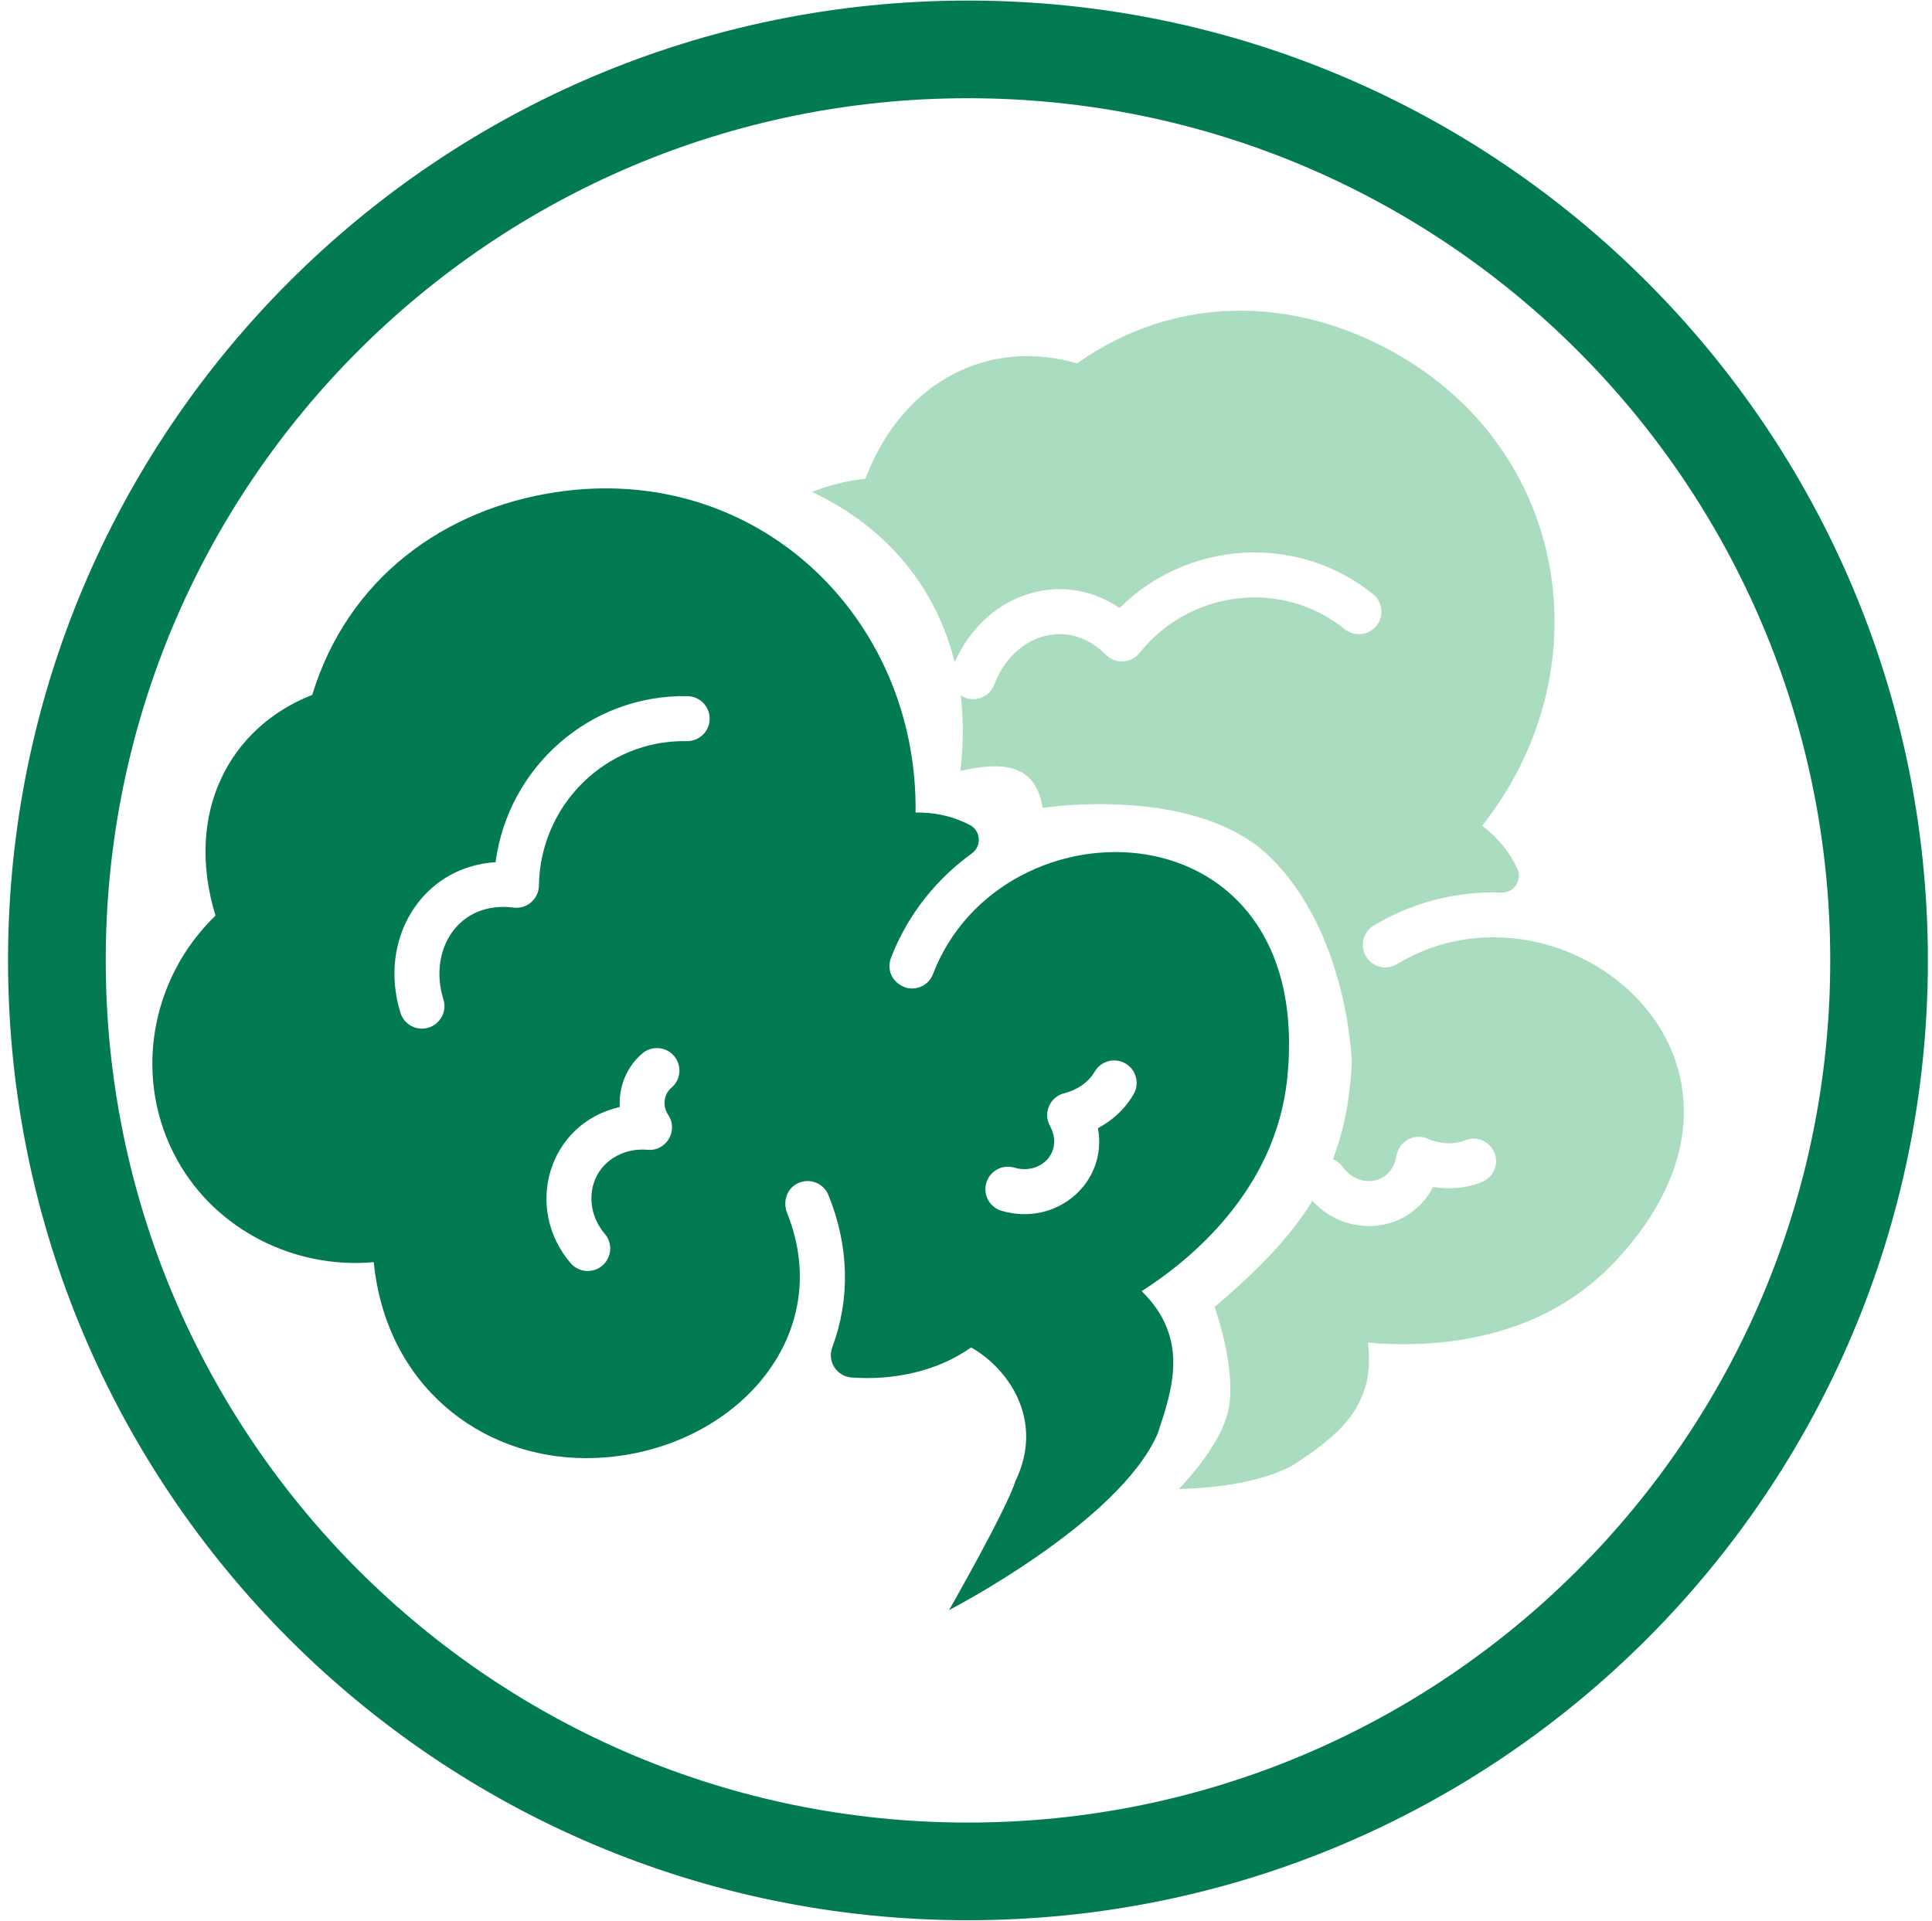 <svg width="182" height="181" viewBox="0 0 182 181" fill="none" xmlns="http://www.w3.org/2000/svg">
<path fill-rule="evenodd" clip-rule="evenodd" d="M91.184 180.908C141.129 180.908 181.613 140.422 181.613 90.481C181.613 40.539 141.129 0.053 91.184 0.053C41.242 0.053 0.758 40.539 0.758 90.481C0.758 140.422 41.242 180.908 91.184 180.908ZM91.188 171.707C136.047 171.707 172.414 135.341 172.414 90.481C172.414 45.62 136.047 9.254 91.188 9.254C46.328 9.254 9.961 45.62 9.961 90.481C9.961 135.341 46.328 171.707 91.188 171.707Z" fill="#017B4F"/>
<path d="M87.884 91.784C87.499 92.787 86.412 93.331 85.373 93.057C83.974 92.603 83.529 91.302 83.926 90.265C85.91 85.084 89.377 81.97 91.544 80.41C92.497 79.724 92.404 78.261 91.362 77.72C89.795 76.907 88.06 76.518 86.252 76.549C86.463 58.157 71.304 43.498 52.337 46.373C41.859 47.965 32.779 54.438 29.413 65.467C21.586 68.534 17.351 76.596 20.299 86.259C14.041 92.321 12.505 101.798 16.728 109.346C20.376 115.868 27.733 119.58 35.207 118.91C36.357 130.482 45.237 137.373 55.201 137.373C68.245 137.373 79.042 126.496 74.142 114.256C73.755 113.29 74.059 112.155 74.939 111.6C76.069 110.886 77.548 111.375 78.041 112.588C80.016 117.458 80.087 122.443 78.402 126.929C77.909 128.241 78.814 129.673 80.212 129.777C84.181 130.071 88.347 129.184 91.476 126.943C94.889 128.853 98.496 133.737 95.628 139.601C94.828 142.195 89.405 151.688 89.405 151.688C89.405 151.688 105.441 143.43 109.065 135.041C110.477 130.803 112.051 126.073 107.553 121.641C112.054 118.769 120.195 112.173 121.268 101.538C123.901 75.459 94.394 74.799 87.884 91.784ZM63.246 102.484C62.521 103.092 62.387 104.209 62.94 105.027C63.943 106.508 62.767 108.495 60.984 108.325C59.161 108.153 57.377 108.966 56.441 110.4C55.3 112.149 55.518 114.552 56.972 116.242C57.735 117.13 57.634 118.468 56.746 119.231C55.857 119.996 54.519 119.891 53.758 119.006C49.332 113.859 51.605 105.837 58.384 104.295C58.276 102.406 59.018 100.498 60.521 99.236C61.418 98.484 62.755 98.601 63.507 99.497C64.26 100.395 64.143 101.731 63.246 102.484ZM64.694 69.825C57.091 69.675 50.876 75.832 50.768 83.433C50.75 84.698 49.633 85.667 48.378 85.505C43.224 84.841 40.31 89.458 41.773 94.16C42.198 95.528 41.171 96.91 39.748 96.91C38.844 96.91 38.007 96.327 37.724 95.419C35.588 88.547 39.678 81.679 46.685 81.226C47.856 72.344 55.504 65.409 64.772 65.586C65.943 65.608 66.874 66.574 66.852 67.745C66.83 68.915 65.863 69.844 64.694 69.825ZM106.786 103.096C105.853 104.689 104.571 105.678 103.431 106.284C104.378 111.419 99.507 115.598 94.344 114.068C93.222 113.736 92.581 112.556 92.914 111.434C93.246 110.312 94.426 109.671 95.548 110.004C98.017 110.736 100.245 108.535 98.904 106.062C98.239 104.837 98.92 103.313 100.276 102.99C100.728 102.882 102.271 102.416 103.129 100.953C103.721 99.943 105.019 99.604 106.029 100.196C107.039 100.787 107.378 102.086 106.786 103.096Z" fill="#017B4F"/>
<path fill-rule="evenodd" clip-rule="evenodd" d="M128.818 90.312C129.472 91.164 130.664 91.399 131.583 90.842C147.128 81.397 170.055 99.983 152.008 118.992C144.649 126.744 134.173 126.976 128.856 126.491C129.699 132.75 125.56 135.526 121.848 138.013C119.049 139.557 115.058 140.159 111.053 140.289C113.163 138.022 114.966 135.557 115.611 133.271C116.699 129.42 114.418 123.132 114.418 123.132C118.32 119.812 121.432 116.728 123.628 113.132C126.926 116.735 132.743 116.195 134.998 111.825C136.271 112.044 137.89 112.047 139.603 111.358C140.69 110.922 141.216 109.688 140.78 108.602C140.344 107.515 139.11 106.989 138.024 107.425C136.45 108.057 134.944 107.48 134.521 107.289C133.251 106.714 131.779 107.502 131.555 108.878C131.101 111.655 127.992 112.032 126.488 109.94C126.245 109.603 125.921 109.358 125.562 109.213C126.58 106.566 127.184 103.589 127.341 100.071C127.341 100.071 127.042 88.043 119.687 80.787C112.652 73.847 98.216 76.115 98.216 76.115C97.54 71.662 93.942 71.841 90.463 72.636C90.765 70.181 90.775 67.794 90.5 65.51C91.62 66.265 93.183 65.788 93.667 64.492C95.39 59.878 100.521 58.011 104.189 61.692C105.082 62.588 106.559 62.506 107.347 61.517C112.086 55.572 120.769 54.509 126.689 59.282C127.602 60.013 128.936 59.871 129.669 58.959C130.403 58.046 130.258 56.712 129.346 55.978C122.126 50.164 111.833 50.965 105.47 57.272C99.827 53.458 92.659 56.097 89.936 62.411C88.224 55.459 83.654 49.724 76.492 46.344C78.079 45.718 79.769 45.293 81.525 45.098C85.111 35.653 93.394 31.87 101.46 34.237C110.874 27.577 122.016 28.018 131.276 33.174C148.034 42.512 151.045 63.384 139.618 77.797C141.067 78.879 142.201 80.249 142.942 81.851C143.435 82.917 142.613 84.13 141.44 84.089C138.771 83.996 134.123 84.336 129.383 87.218C128.434 87.794 127.99 89.096 128.818 90.312Z" fill="#AADCC0"/>
</svg>

